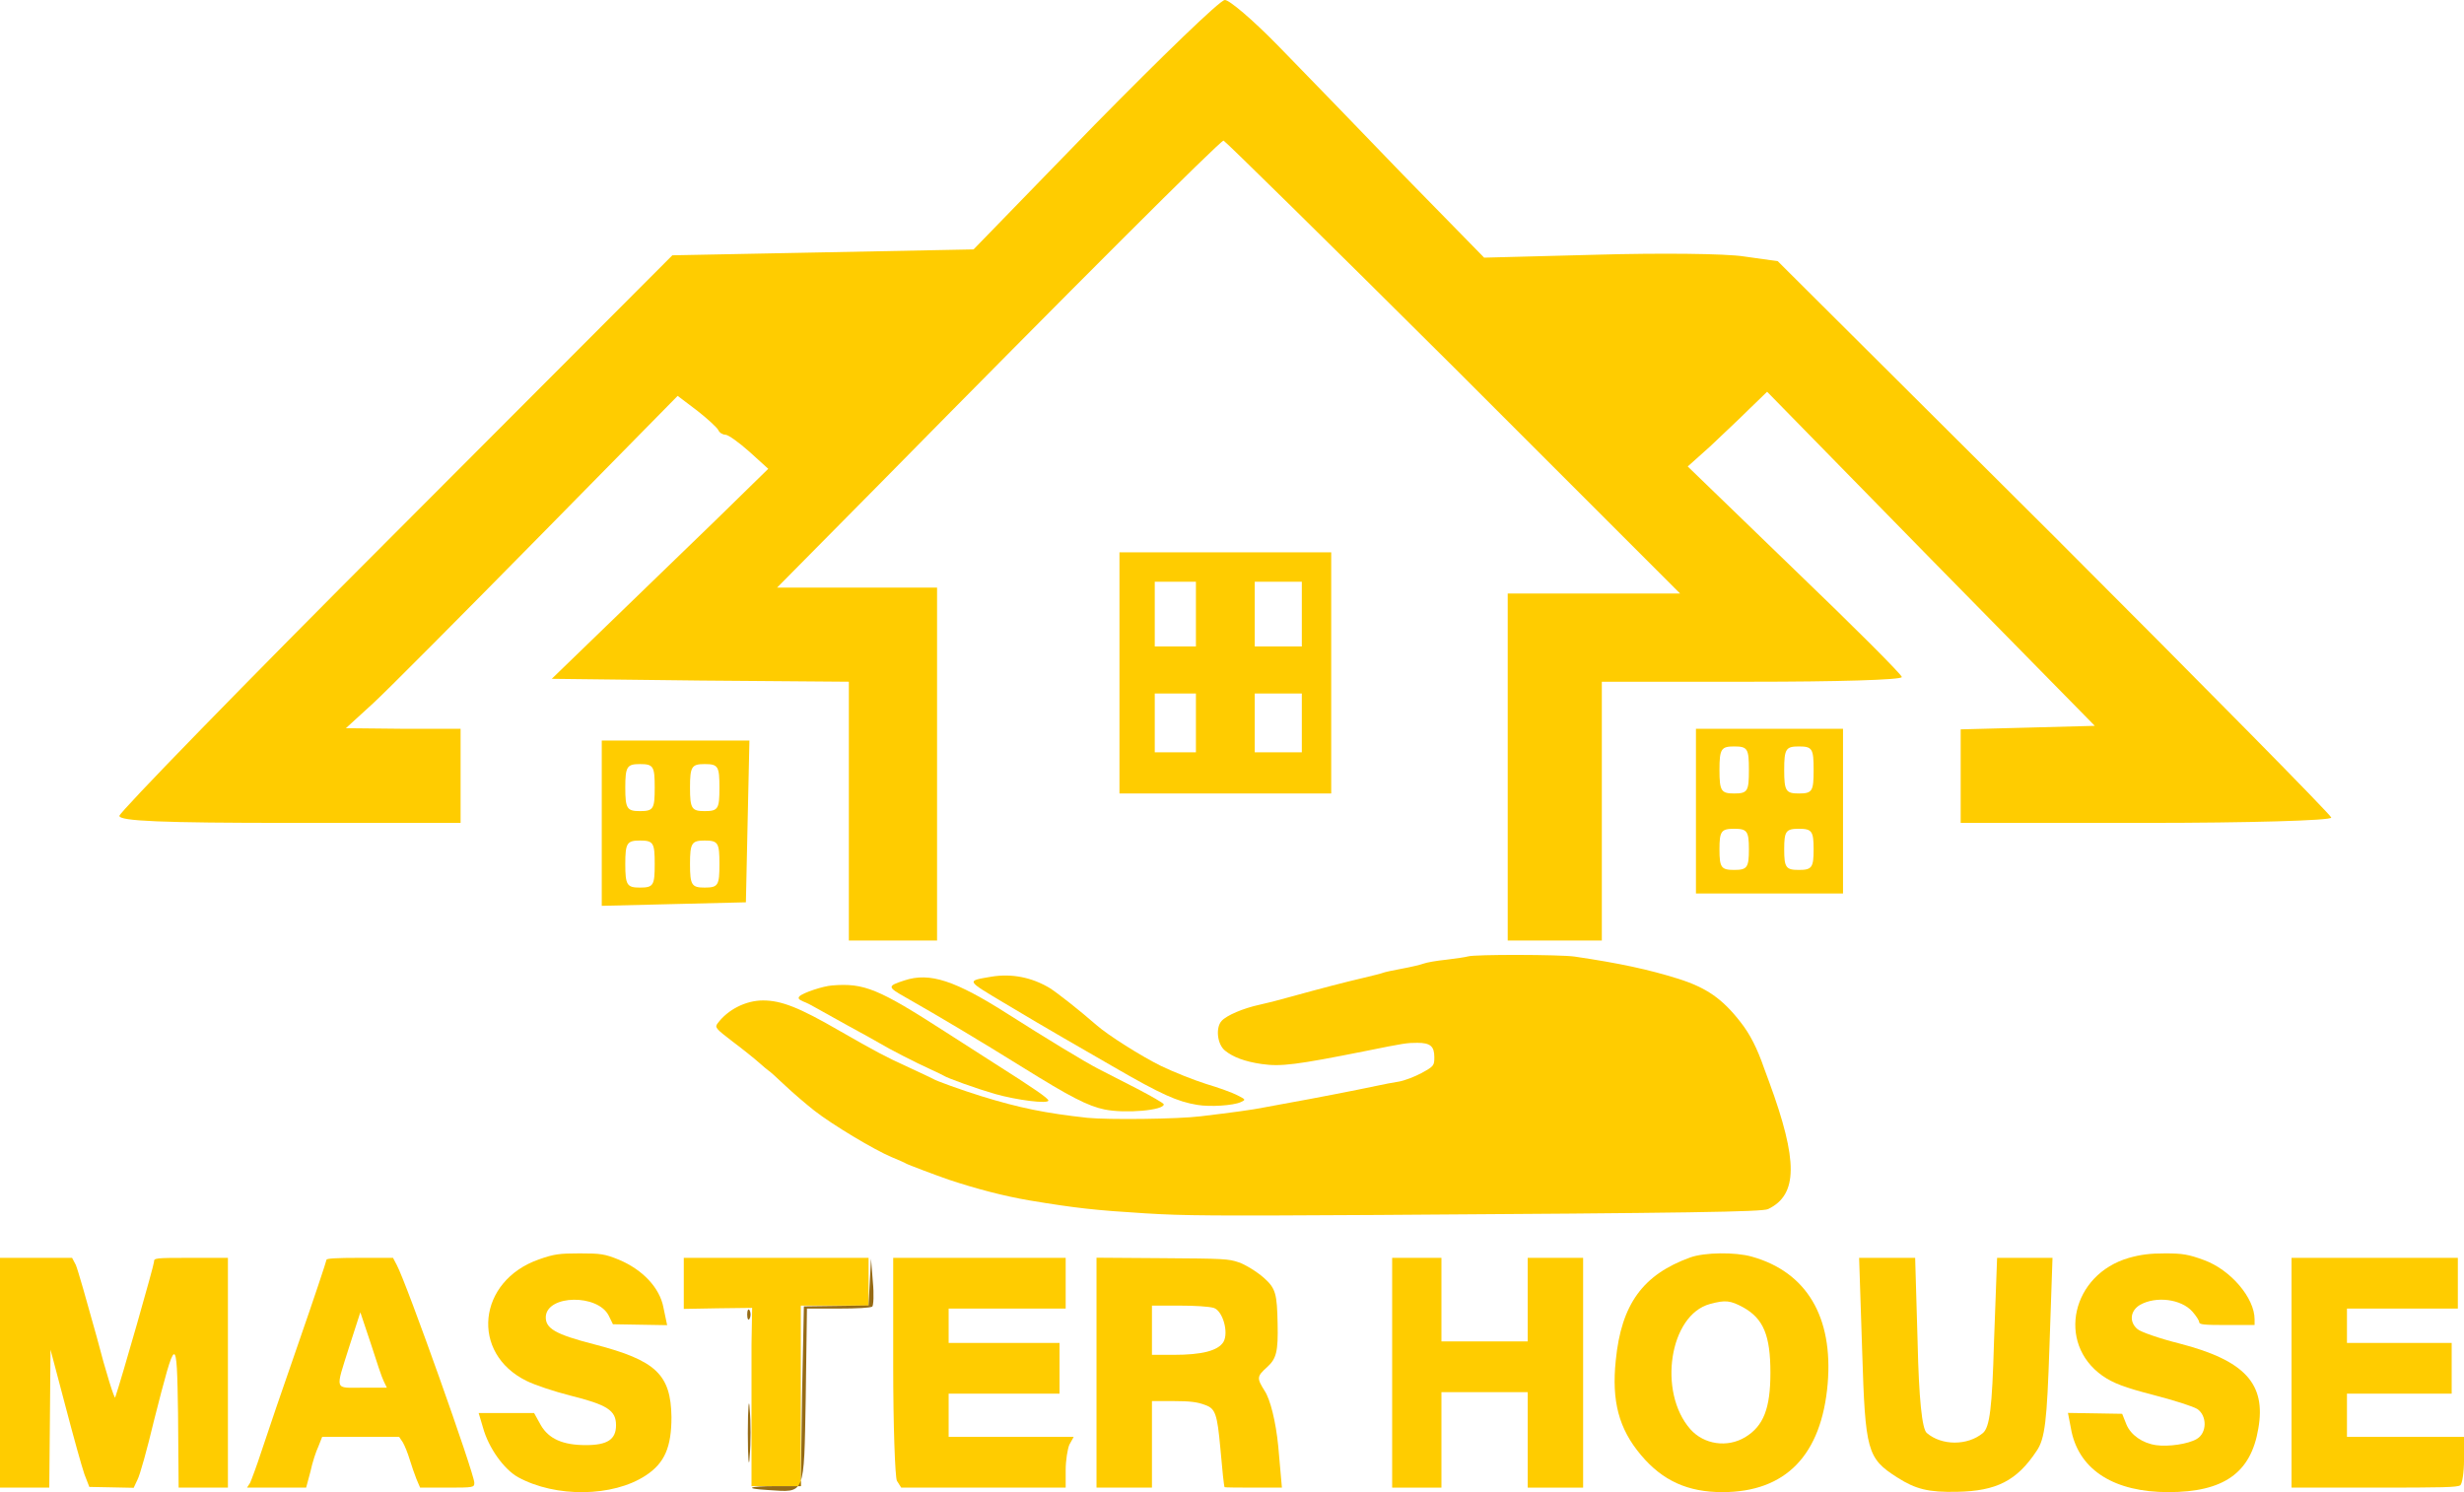 <?xml version="1.0" encoding="UTF-8"?> <svg xmlns="http://www.w3.org/2000/svg" viewBox="0 0 86 52.087" fill="none"><path d="M38.209 4.353L33.98 8.706L28.724 8.809L23.467 8.912L13.817 18.582C8.499 23.9 4.167 28.355 4.167 28.479C4.167 28.663 5.666 28.725 10.121 28.725H16.076V27.082V25.44H14.084L12.072 25.419L13.016 24.557C13.53 24.085 16.117 21.477 18.806 18.746L23.652 13.819L24.33 14.332C24.699 14.619 25.027 14.927 25.069 15.01C25.11 15.112 25.233 15.174 25.315 15.174C25.418 15.174 25.787 15.441 26.157 15.769L26.814 16.365L24.945 18.192C23.919 19.178 22.235 20.82 21.168 21.847L19.258 23.695L24.453 23.756L29.627 23.797V28.314V32.831H31.167H32.706V26.672V20.512H29.914H27.122L30.695 16.899C37.285 10.205 42.583 4.908 42.706 4.908C42.747 4.908 46.361 8.46 50.734 12.813L58.639 20.718H55.641H52.623V26.774V32.831H54.265H55.908V28.314V23.797H61.144C64.018 23.797 66.379 23.736 66.379 23.633C66.379 23.551 64.695 21.867 62.642 19.896L58.906 16.283L59.686 15.585C60.096 15.194 60.733 14.599 61.062 14.27L61.677 13.675L67.385 19.506L73.114 25.337L70.773 25.399L68.433 25.46V27.082V28.725H74.9C78.452 28.725 81.368 28.643 81.368 28.54C81.368 28.458 77.015 24.044 71.718 18.746L62.047 9.117L60.877 8.953C60.24 8.85 57.92 8.829 55.743 8.891L51.801 8.994L48.968 6.099C47.428 4.497 45.457 2.464 44.595 1.582C43.732 0.699 42.891 -0.02 42.747 0.001C42.583 0.001 40.55 1.972 38.209 4.353Z" fill="#FFCC00"></path><path d="M39.072 23.489V27.698H42.767H46.463V23.489V19.28H42.767H39.072V23.489ZM41.741 21.436V22.566H41.022H40.304V21.436V20.307H41.022H41.741V21.436ZM45.437 21.436V22.566H44.615H43.794V21.436V20.307H44.615H45.437V21.436ZM41.741 25.235V26.261H41.022H40.304V25.235V24.208H41.022H41.741V25.235ZM45.437 25.235V26.261H44.615H43.794V25.235V24.208H44.615H45.437V25.235Z" fill="#FFCC00"></path><path d="M59.193 28.314V31.189H61.76H64.326V28.314V25.44H61.76H59.193V28.314ZM61.041 26.877C61.041 27.616 61 27.698 60.528 27.698C60.076 27.698 60.014 27.616 60.014 26.877C60.014 26.138 60.076 26.056 60.528 26.056C61 26.056 61.041 26.138 61.041 26.877ZM63.3 26.877C63.3 27.616 63.258 27.698 62.786 27.698C62.334 27.698 62.273 27.616 62.273 26.877C62.273 26.138 62.334 26.056 62.786 26.056C63.258 26.056 63.3 26.138 63.3 26.877ZM61.041 29.649C61.041 30.285 60.979 30.367 60.528 30.367C60.076 30.367 60.014 30.285 60.014 29.649C60.014 29.012 60.076 28.93 60.528 28.93C60.979 28.93 61.041 29.012 61.041 29.649ZM63.3 29.649C63.3 30.285 63.238 30.367 62.786 30.367C62.334 30.367 62.273 30.285 62.273 29.649C62.273 29.012 62.334 28.93 62.786 28.93C63.238 28.93 63.3 29.012 63.3 29.649Z" fill="#FFCC00"></path><path d="M21.003 28.725V31.62L23.529 31.558L26.034 31.497L26.095 28.663L26.157 25.851H23.57H21.003V28.725ZM22.851 27.493C22.851 28.232 22.81 28.314 22.338 28.314C21.886 28.314 21.824 28.232 21.824 27.493C21.824 26.754 21.886 26.672 22.338 26.672C22.81 26.672 22.851 26.754 22.851 27.493ZM25.11 27.493C25.11 28.232 25.069 28.314 24.596 28.314C24.145 28.314 24.083 28.232 24.083 27.493C24.083 26.754 24.145 26.672 24.596 26.672C25.069 26.672 25.11 26.754 25.11 27.493ZM22.851 30.162C22.851 30.901 22.81 30.983 22.338 30.983C21.886 30.983 21.824 30.901 21.824 30.162C21.824 29.423 21.886 29.341 22.338 29.341C22.81 29.341 22.851 29.423 22.851 30.162ZM25.11 30.162C25.11 30.901 25.069 30.983 24.596 30.983C24.145 30.983 24.083 30.901 24.083 30.162C24.083 29.423 24.145 29.341 24.596 29.341C25.069 29.341 25.11 29.423 25.11 30.162Z" fill="#FFCC00"></path><path d="M51.235 33.386C51.16 33.409 50.822 33.46 50.484 33.5C50.146 33.534 49.789 33.597 49.686 33.637C49.583 33.676 49.245 33.756 48.935 33.813C48.626 33.87 48.334 33.932 48.278 33.955C48.231 33.978 47.931 34.052 47.621 34.126C46.917 34.291 46.175 34.484 44.993 34.809C44.636 34.911 44.166 35.031 43.969 35.071C43.388 35.196 42.806 35.446 42.636 35.639C42.42 35.879 42.486 36.459 42.758 36.675C43.04 36.903 43.444 37.056 44.035 37.142C44.711 37.239 45.246 37.17 47.668 36.687C49.02 36.413 49.114 36.402 49.47 36.402C49.921 36.402 50.062 36.522 50.062 36.903C50.062 37.199 50.043 37.221 49.62 37.455C49.376 37.586 49.02 37.722 48.822 37.756C48.626 37.785 48.278 37.853 48.044 37.904C47.377 38.047 45.706 38.371 45.087 38.479C44.777 38.536 44.336 38.615 44.101 38.661C43.706 38.74 43.078 38.826 41.895 38.968C41.106 39.065 38.684 39.093 37.952 39.02C36.497 38.86 35.587 38.678 34.245 38.263C33.587 38.058 32.658 37.728 32.555 37.654C32.527 37.637 32.151 37.46 31.71 37.255C30.875 36.874 30.593 36.721 29.269 35.964C27.89 35.167 27.27 34.923 26.631 34.923C26.031 34.923 25.402 35.241 25.045 35.725C24.942 35.861 24.98 35.907 25.561 36.351C25.909 36.612 26.322 36.943 26.482 37.085C26.641 37.227 26.791 37.352 26.819 37.369C26.857 37.386 27.11 37.614 27.392 37.882C27.674 38.149 28.134 38.541 28.415 38.763C29.044 39.258 30.518 40.14 31.119 40.391C31.363 40.493 31.588 40.59 31.616 40.612C31.663 40.647 32.705 41.039 33.118 41.181C34.075 41.5 35.061 41.756 35.934 41.904C37.549 42.172 38.215 42.246 39.971 42.354C41.332 42.439 42.317 42.445 48.09 42.411C59.045 42.342 61.505 42.303 61.711 42.206C62.753 41.705 62.762 40.527 61.748 37.767C61.711 37.66 61.627 37.438 61.57 37.284C61.336 36.607 61.082 36.1 60.754 35.685C60.115 34.86 59.561 34.479 58.576 34.166C57.543 33.842 56.511 33.62 54.962 33.392C54.455 33.318 51.451 33.312 51.235 33.386Z" fill="#FFCC00"></path><path d="M34.61 34.092C33.718 34.245 33.7 34.205 35.051 35.013C35.727 35.417 36.647 35.964 37.117 36.231C37.576 36.493 38.374 36.953 38.891 37.255C40.524 38.2 41.096 38.456 41.791 38.569C42.242 38.644 43.039 38.592 43.303 38.473C43.49 38.388 43.481 38.382 43.19 38.234C43.03 38.148 42.533 37.967 42.092 37.836C41.66 37.699 40.946 37.414 40.524 37.21C39.82 36.862 38.675 36.14 38.261 35.776C37.689 35.275 36.901 34.655 36.638 34.49C36.009 34.114 35.314 33.978 34.61 34.092Z" fill="#FFCC00"></path><path d="M31.569 34.223C30.959 34.422 30.959 34.45 31.626 34.826C32.827 35.508 34.141 36.294 35.709 37.267C37.333 38.279 37.971 38.61 38.553 38.729C39.276 38.877 40.637 38.758 40.618 38.547C40.618 38.513 40.187 38.263 39.67 37.995C39.145 37.728 38.553 37.42 38.337 37.312C37.849 37.062 36.469 36.22 35.183 35.401C33.334 34.223 32.452 33.932 31.569 34.223Z" fill="#FFCC00"></path><path d="M29.044 34.399C28.725 34.422 28.04 34.65 27.908 34.775C27.843 34.843 27.871 34.888 28.03 34.957C28.152 35.002 28.34 35.099 28.453 35.167C28.575 35.236 29.082 35.52 29.598 35.804C30.114 36.083 30.602 36.356 30.677 36.402C31.034 36.618 31.954 37.09 32.508 37.341C32.715 37.432 32.902 37.529 32.931 37.545C33.053 37.631 34.085 38.001 34.714 38.183C35.493 38.405 36.591 38.541 36.591 38.416C36.591 38.342 36.103 38.001 34.657 37.085C34.198 36.789 33.456 36.316 33.015 36.032C30.659 34.513 30.161 34.308 29.044 34.399Z" fill="#FFCC00"></path><path d="M18.813 43.961C16.663 44.711 16.405 47.242 18.383 48.206C18.663 48.346 19.351 48.575 19.888 48.711C21.2 49.039 21.501 49.231 21.501 49.752C21.501 50.247 21.2 50.445 20.447 50.445C19.652 50.445 19.157 50.231 18.878 49.752L18.641 49.325H17.674H16.706L16.857 49.831C17.05 50.539 17.588 51.289 18.082 51.565C19.394 52.284 21.393 52.258 22.533 51.508C23.199 51.075 23.436 50.513 23.436 49.466C23.414 47.981 22.898 47.487 20.748 46.929C19.372 46.575 19.028 46.372 19.05 45.95C19.114 45.195 20.856 45.169 21.243 45.919L21.393 46.226L22.339 46.242L23.285 46.258L23.156 45.643C23.027 44.95 22.425 44.32 21.608 43.976C21.114 43.773 20.963 43.752 20.232 43.752C19.523 43.752 19.329 43.778 18.813 43.961Z" fill="#FFCC00"></path><path d="M58.996 43.893C57.341 44.492 56.589 45.523 56.395 47.482C56.245 48.909 56.502 49.878 57.276 50.794C58.029 51.69 58.91 52.086 60.115 52.086C62.329 52.086 63.576 50.794 63.791 48.3C63.985 45.977 63.06 44.404 61.147 43.867C60.566 43.7 59.491 43.716 58.996 43.893ZM60.846 45.638C61.555 46.034 61.792 46.628 61.792 47.919C61.792 49.159 61.555 49.779 60.91 50.169C60.287 50.544 59.47 50.425 58.996 49.888C57.857 48.591 58.266 45.898 59.685 45.518C60.222 45.373 60.394 45.393 60.846 45.638Z" fill="#FFCC00"></path><path d="M74.305 43.909C72.305 44.487 71.768 46.883 73.38 48.023C73.746 48.279 74.154 48.435 75.144 48.69C75.853 48.873 76.541 49.091 76.692 49.185C77.036 49.419 77.036 50.023 76.67 50.232C76.369 50.409 75.681 50.508 75.251 50.446C74.778 50.378 74.37 50.091 74.219 49.727L74.069 49.352L73.123 49.336L72.177 49.321L72.305 49.987C72.606 51.336 73.811 52.086 75.681 52.086C77.616 52.086 78.562 51.414 78.82 49.873C79.1 48.3 78.347 47.487 76.068 46.898C75.359 46.721 74.714 46.492 74.606 46.398C74.305 46.148 74.348 45.753 74.692 45.55C75.251 45.232 76.133 45.346 76.52 45.784C76.649 45.93 76.756 46.096 76.756 46.148C76.756 46.237 76.907 46.253 77.724 46.253H78.691V46.055C78.691 45.305 77.853 44.325 76.928 43.987C76.391 43.789 76.176 43.752 75.574 43.752C75.036 43.752 74.714 43.794 74.305 43.909Z" fill="#FFCC00"></path><path d="M0 47.919V51.929H0.86H1.72L1.742 49.518L1.763 47.112L2.279 49.065C2.559 50.138 2.86 51.216 2.946 51.461L3.118 51.904L3.892 51.919L4.666 51.935L4.795 51.659C4.881 51.508 5.139 50.575 5.375 49.586C6.149 46.549 6.171 46.539 6.214 49.336L6.235 51.929H7.095H7.955V47.919V43.908H6.665C5.397 43.908 5.375 43.914 5.375 44.049C5.375 44.164 4.236 48.158 4.021 48.779C3.999 48.862 3.698 47.914 3.376 46.669C3.032 45.424 2.709 44.294 2.645 44.153L2.516 43.908H1.269H0V47.919Z" fill="#FFCC00"></path><path d="M11.395 43.976C11.395 44.013 10.965 45.309 10.427 46.856C9.89 48.398 9.309 50.096 9.137 50.627C8.965 51.158 8.772 51.669 8.729 51.763L8.621 51.929H9.653H10.685L10.836 51.367C10.9 51.059 11.029 50.664 11.115 50.486L11.244 50.158H12.599H13.932L14.061 50.351C14.125 50.461 14.233 50.726 14.297 50.94C14.362 51.153 14.469 51.466 14.534 51.627L14.663 51.929H15.609C16.533 51.929 16.555 51.924 16.555 51.758C16.555 51.445 14.19 44.788 13.846 44.153L13.717 43.908H12.556C11.739 43.908 11.395 43.929 11.395 43.976ZM13.394 48.216L13.502 48.44H12.663C11.653 48.44 11.696 48.58 12.19 47.007L12.577 45.809L12.943 46.903C13.136 47.508 13.33 48.096 13.394 48.216Z" fill="#FFCC00"></path><path d="M23.866 44.799V45.69L25.048 45.669L26.252 45.654L26.23 46.929C26.23 47.633 26.23 49.034 26.23 50.039V51.877H27.09H27.951V48.727V45.575H29.133H30.316V44.742V43.909H27.09H23.866V44.799Z" fill="#FFCC00"></path><path d="M31.175 47.679C31.175 49.752 31.24 51.554 31.304 51.69L31.455 51.929H34.314H37.195V51.315C37.195 50.981 37.26 50.58 37.324 50.429L37.475 50.158H35.282H33.11V49.403V48.648H35.045H36.98V47.763V46.877H35.045H33.11V46.278V45.679H35.153H37.195V44.794V43.908H34.185H31.175V47.679Z" fill="#FFCC00"></path><path d="M38.271 47.919V51.929H39.239H40.206V50.419V48.908H40.959C41.539 48.908 41.797 48.94 42.077 49.049C42.42 49.174 42.485 49.367 42.593 50.549C42.657 51.294 42.721 51.908 42.743 51.914C42.764 51.924 43.216 51.929 43.754 51.929H44.742L44.614 50.481C44.528 49.611 44.334 48.846 44.141 48.554C43.861 48.106 43.861 48.049 44.227 47.721C44.549 47.429 44.614 47.179 44.592 46.2C44.571 45.169 44.528 44.976 44.119 44.611C43.861 44.382 43.453 44.138 43.237 44.065C42.872 43.94 42.721 43.934 40.55 43.919L38.271 43.903V47.919ZM42.356 45.653C42.678 45.747 42.894 46.518 42.7 46.846C42.507 47.153 41.947 47.294 40.959 47.294H40.206V46.434V45.575H41.152C41.711 45.575 42.184 45.606 42.356 45.653Z" fill="#FFCC00"></path><path d="M48.59 47.919V51.929H49.45H50.31V50.263V48.596H51.816H53.321V50.263V51.929H54.288H55.255V47.919V43.908H54.288H53.321V45.367V46.825H51.816H50.31V45.367V43.908H49.45H48.59V47.919Z" fill="#FFCC00"></path><path d="M64.995 47.174C65.103 50.659 65.167 50.904 66.221 51.575C66.865 51.987 67.317 52.096 68.306 52.075C69.682 52.049 70.391 51.69 71.079 50.654C71.38 50.226 71.445 49.57 71.531 47.018L71.638 43.908H70.671H69.704L69.596 46.836C69.531 49.154 69.445 49.82 69.209 50.023C68.671 50.471 67.769 50.466 67.252 50.023C67.081 49.893 66.973 48.783 66.93 46.862L66.844 43.908H65.876H64.888L64.995 47.174Z" fill="#FFCC00"></path><path d="M79.981 47.919V51.929H82.862C85.291 51.929 85.764 51.919 85.871 51.846C85.936 51.799 86.001 51.403 86.001 50.961V50.158H83.958H81.915V49.403V48.648H83.743H85.57V47.763V46.877H83.743H81.915V46.278V45.679H83.85H85.785V44.794V43.908H82.883H79.981V47.919Z" fill="#FFCC00"></path><path d="M30.358 44.752L30.315 45.57L29.197 45.586L28.057 45.601L27.993 48.736L27.95 51.877H27.09C26.122 51.877 25.929 51.961 26.81 52.013C28.122 52.096 28.057 52.247 28.122 48.809L28.165 45.679H29.24C29.928 45.679 30.358 45.653 30.444 45.611C30.487 45.575 30.508 45.184 30.465 44.742L30.401 43.934L30.358 44.752Z" fill="#966B15"></path><path d="M26.079 45.888C26.079 46.044 26.122 46.111 26.165 46.028C26.207 45.95 26.207 45.825 26.165 45.742C26.122 45.663 26.079 45.731 26.079 45.888Z" fill="#966B15"></path><path d="M26.101 50.028C26.101 50.944 26.143 51.314 26.165 50.846C26.208 50.377 26.208 49.627 26.165 49.179C26.143 48.731 26.101 49.111 26.101 50.028Z" fill="#966B15"></path></svg> 